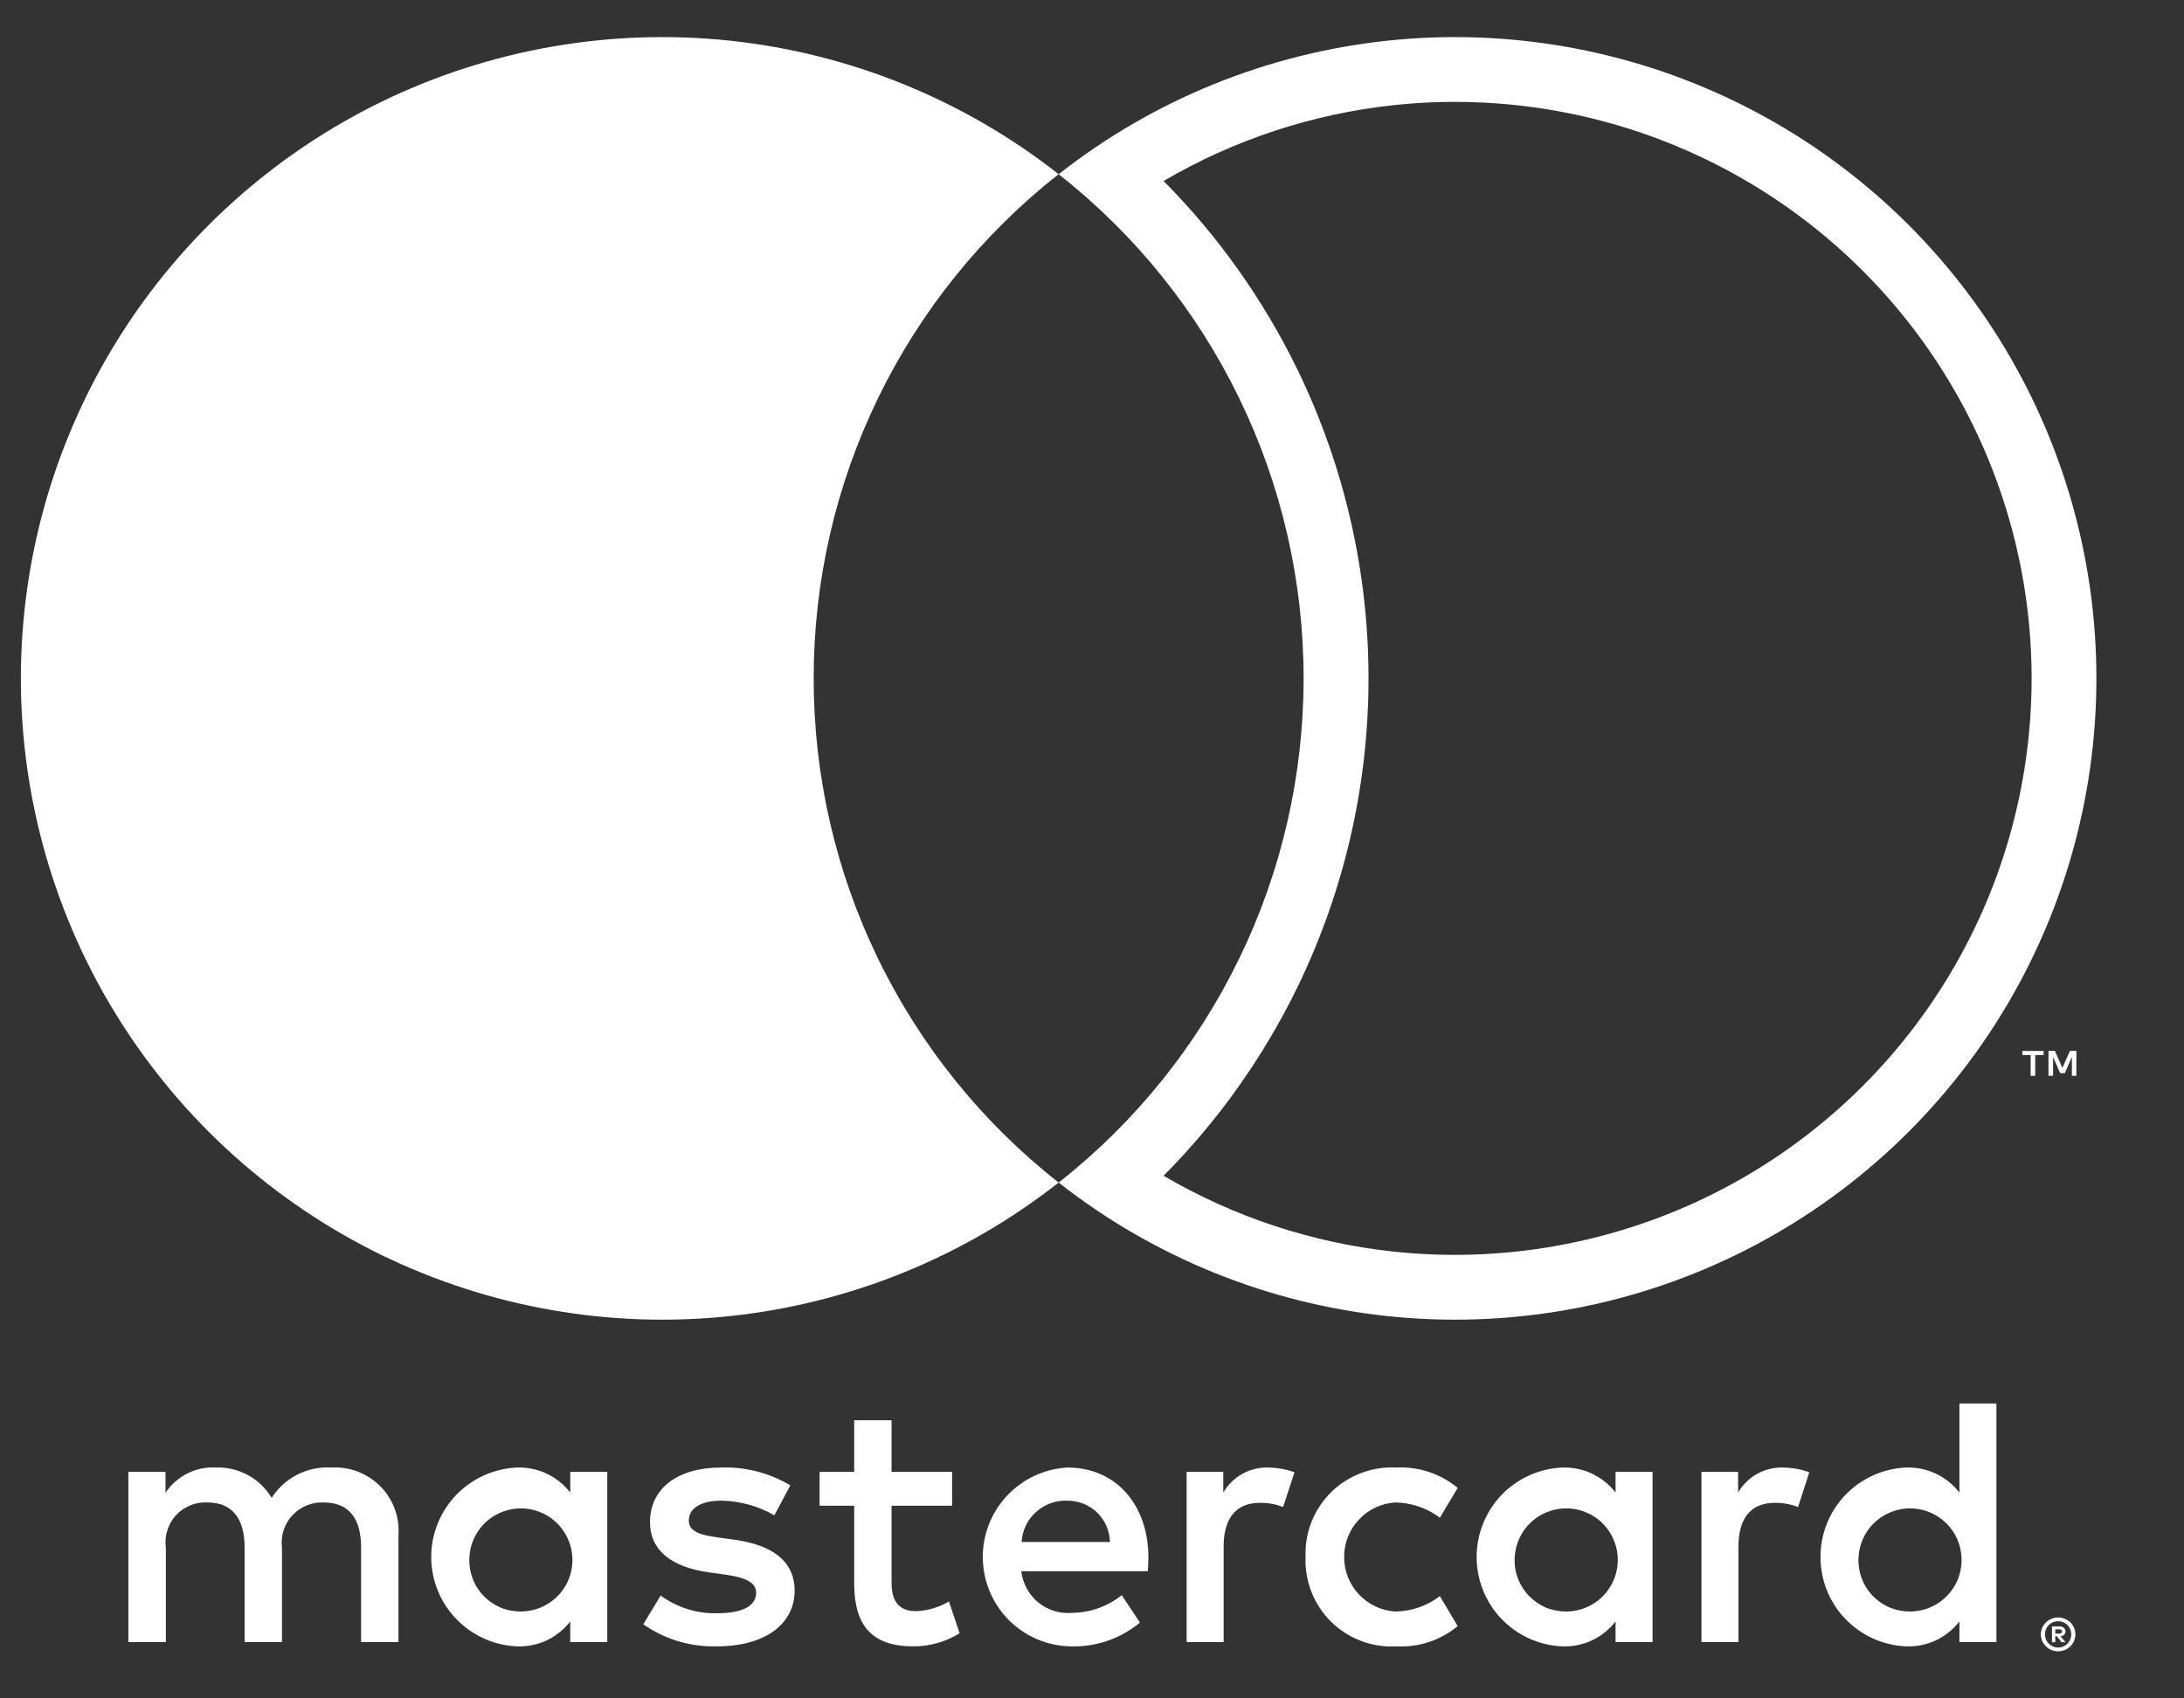 <svg width="18" height="14" viewBox="0 0 18 14" fill="none" xmlns="http://www.w3.org/2000/svg">
<rect x="0" y="0" width="18" height="14" fill="#333333" stroke="none"/>
<path fill-rule="evenodd" clip-rule="evenodd" d="M8.725 9.748C7.946 10.361 7.009 10.742 6.023 10.848C5.037 10.954 4.04 10.78 3.148 10.347C2.256 9.913 1.504 9.237 0.978 8.397C0.451 7.556 0.172 6.584 0.172 5.592C0.172 4.6 0.451 3.628 0.978 2.787C1.504 1.947 2.256 1.271 3.148 0.837C4.04 0.404 5.037 0.23 6.023 0.336C7.009 0.442 7.946 0.823 8.725 1.436C9.505 0.823 10.442 0.442 11.428 0.336C12.414 0.23 13.41 0.404 14.302 0.837C15.195 1.271 15.947 1.947 16.473 2.787C16.999 3.628 17.278 4.6 17.278 5.592C17.278 6.584 16.999 7.556 16.473 8.397C15.947 9.237 15.195 9.913 14.302 10.347C13.41 10.78 12.414 10.954 11.428 10.848C10.442 10.742 9.505 10.361 8.725 9.748ZM6.706 5.592C6.706 4.791 6.887 4.001 7.237 3.281C7.587 2.561 8.096 1.93 8.725 1.436C9.355 1.931 9.863 2.562 10.213 3.282C10.563 4.002 10.744 4.792 10.744 5.592C10.744 6.392 10.563 7.182 10.213 7.902C9.863 8.622 9.355 9.253 8.725 9.748C8.096 9.254 7.587 8.623 7.237 7.903C6.887 7.183 6.706 6.393 6.706 5.592ZM9.59 9.692C10.168 10.031 10.814 10.245 11.485 10.317C12.371 10.412 13.267 10.255 14.069 9.866C14.871 9.476 15.547 8.869 16.02 8.113C16.493 7.357 16.744 6.484 16.744 5.592C16.744 4.7 16.493 3.827 16.02 3.071C15.547 2.315 14.871 1.708 14.069 1.318C13.267 0.928 12.371 0.772 11.485 0.867C10.814 0.939 10.168 1.153 9.59 1.492C10.04 1.945 10.413 2.471 10.694 3.048C11.079 3.841 11.279 4.711 11.279 5.592C11.279 6.473 11.079 7.343 10.694 8.136C10.413 8.713 10.04 9.239 9.59 9.692Z" fill="white"/>
<path d="M16.774 8.697V8.868H16.736V8.697H16.668V8.663H16.843V8.697H16.774Z" fill="white"/>
<path d="M17.113 8.662V8.868H17.076V8.712L17.018 8.846H16.979L16.921 8.713V8.868H16.883V8.662H16.936L16.998 8.803L17.06 8.662H17.113Z" fill="white"/>
<path d="M3.284 12.655V13.536H2.976V12.755C2.976 12.517 2.876 12.385 2.668 12.385C2.619 12.383 2.571 12.391 2.526 12.41C2.482 12.428 2.442 12.456 2.409 12.492C2.376 12.527 2.352 12.569 2.337 12.615C2.322 12.661 2.318 12.71 2.324 12.758V13.536H2.016V12.755C2.016 12.517 1.913 12.385 1.71 12.385C1.662 12.382 1.613 12.39 1.569 12.409C1.524 12.427 1.483 12.455 1.45 12.49C1.418 12.526 1.393 12.569 1.379 12.615C1.364 12.661 1.36 12.71 1.367 12.758V13.536H1.058V12.133H1.364V12.306C1.408 12.238 1.47 12.184 1.542 12.147C1.614 12.11 1.694 12.093 1.775 12.097C1.867 12.093 1.959 12.114 2.041 12.158C2.123 12.202 2.191 12.267 2.239 12.347C2.291 12.265 2.365 12.199 2.451 12.155C2.538 12.111 2.635 12.091 2.732 12.097C2.806 12.093 2.881 12.104 2.95 12.131C3.019 12.158 3.082 12.199 3.134 12.251C3.187 12.304 3.227 12.367 3.253 12.437C3.279 12.507 3.289 12.581 3.284 12.655Z" fill="white"/>
<path d="M7.348 12.133H7.847V12.412H7.348V13.046C7.348 13.187 7.398 13.281 7.551 13.281C7.646 13.277 7.739 13.25 7.821 13.201L7.909 13.463C7.795 13.534 7.662 13.572 7.527 13.571C7.166 13.571 7.04 13.378 7.04 13.052V12.412H6.755V12.133H7.04V11.707H7.348V12.133Z" fill="white"/>
<path d="M10.239 12.149C10.304 12.113 10.378 12.095 10.452 12.097C10.526 12.098 10.6 12.111 10.669 12.136L10.575 12.423C10.515 12.399 10.45 12.387 10.384 12.388C10.185 12.388 10.085 12.517 10.085 12.749V13.536H9.78V12.133H10.082V12.303C10.12 12.239 10.174 12.185 10.239 12.149Z" fill="white"/>
<path d="M5.942 12.097C6.143 12.09 6.341 12.141 6.514 12.244L6.382 12.491C6.249 12.414 6.098 12.373 5.945 12.37C5.777 12.37 5.677 12.432 5.677 12.535C5.677 12.629 5.783 12.655 5.915 12.673L6.059 12.693C6.365 12.737 6.549 12.867 6.549 13.113C6.549 13.38 6.315 13.571 5.909 13.571C5.692 13.577 5.479 13.514 5.302 13.389L5.445 13.152C5.58 13.251 5.745 13.303 5.912 13.298C6.121 13.298 6.232 13.237 6.232 13.128C6.232 13.049 6.153 13.005 5.986 12.981L5.842 12.961C5.528 12.917 5.357 12.776 5.357 12.547C5.357 12.268 5.586 12.097 5.942 12.097Z" fill="white"/>
<path d="M14.482 12.149C14.547 12.113 14.621 12.095 14.695 12.097C14.769 12.098 14.843 12.111 14.912 12.136L14.819 12.423C14.758 12.399 14.693 12.387 14.628 12.388C14.428 12.388 14.328 12.517 14.328 12.749V13.536H14.023V12.133H14.325V12.303C14.363 12.239 14.417 12.185 14.482 12.149Z" fill="white"/>
<path d="M10.809 13.124C10.773 13.032 10.756 12.933 10.76 12.834C10.756 12.735 10.773 12.637 10.809 12.545C10.846 12.453 10.901 12.369 10.971 12.3C11.042 12.23 11.126 12.177 11.219 12.142C11.312 12.107 11.41 12.092 11.509 12.097C11.693 12.088 11.873 12.148 12.014 12.265L11.867 12.511C11.762 12.431 11.633 12.387 11.5 12.385C11.386 12.392 11.278 12.442 11.2 12.526C11.121 12.609 11.078 12.72 11.078 12.834C11.078 12.949 11.121 13.059 11.2 13.143C11.278 13.226 11.386 13.277 11.5 13.284C11.633 13.282 11.762 13.238 11.867 13.157L12.014 13.404C11.873 13.521 11.693 13.581 11.509 13.571C11.41 13.577 11.312 13.562 11.219 13.527C11.126 13.492 11.042 13.438 10.971 13.369C10.901 13.299 10.846 13.216 10.809 13.124Z" fill="white"/>
<path fill-rule="evenodd" clip-rule="evenodd" d="M13.62 12.133V13.536H13.315V13.366C13.263 13.433 13.195 13.487 13.118 13.523C13.041 13.558 12.957 13.575 12.872 13.571C12.682 13.562 12.504 13.48 12.373 13.343C12.243 13.206 12.17 13.024 12.17 12.834C12.17 12.645 12.243 12.463 12.373 12.325C12.504 12.188 12.682 12.107 12.872 12.097C12.957 12.094 13.041 12.11 13.118 12.146C13.195 12.182 13.263 12.236 13.315 12.303V12.133H13.62ZM12.567 12.605C12.518 12.672 12.489 12.752 12.484 12.834C12.48 12.892 12.488 12.951 12.508 13.005C12.528 13.06 12.559 13.11 12.598 13.152C12.639 13.194 12.687 13.228 12.74 13.251C12.794 13.273 12.852 13.284 12.91 13.284C12.993 13.283 13.074 13.259 13.143 13.213C13.212 13.167 13.266 13.102 13.299 13.026C13.332 12.95 13.341 12.865 13.327 12.784C13.312 12.702 13.274 12.627 13.217 12.566C13.16 12.506 13.086 12.464 13.006 12.445C12.925 12.426 12.84 12.431 12.762 12.46C12.684 12.488 12.617 12.539 12.567 12.605Z" fill="white"/>
<path fill-rule="evenodd" clip-rule="evenodd" d="M8.299 12.33C8.429 12.191 8.608 12.107 8.799 12.097C9.192 12.097 9.462 12.397 9.465 12.834C9.465 12.876 9.462 12.914 9.46 12.952H8.417C8.429 13.052 8.479 13.145 8.557 13.209C8.636 13.273 8.736 13.304 8.837 13.295C8.986 13.293 9.129 13.242 9.245 13.149L9.395 13.375C9.234 13.509 9.029 13.579 8.819 13.571C8.629 13.567 8.447 13.488 8.313 13.353C8.179 13.217 8.103 13.035 8.1 12.844C8.097 12.654 8.169 12.469 8.299 12.33ZM9.041 12.467C8.974 12.403 8.885 12.369 8.793 12.37C8.699 12.367 8.607 12.401 8.537 12.465C8.467 12.528 8.425 12.617 8.42 12.711H9.148C9.146 12.619 9.108 12.531 9.041 12.467Z" fill="white"/>
<path fill-rule="evenodd" clip-rule="evenodd" d="M16.454 11.569V13.536H16.149V13.366C16.097 13.433 16.029 13.487 15.952 13.523C15.875 13.558 15.79 13.575 15.705 13.571C15.516 13.562 15.338 13.48 15.207 13.343C15.076 13.206 15.004 13.024 15.004 12.834C15.004 12.645 15.076 12.463 15.207 12.325C15.338 12.188 15.516 12.107 15.705 12.097C15.79 12.094 15.875 12.11 15.952 12.146C16.029 12.182 16.097 12.236 16.149 12.303V11.569H16.454ZM15.401 12.605C15.351 12.672 15.322 12.752 15.318 12.834C15.314 12.892 15.322 12.951 15.342 13.005C15.361 13.06 15.392 13.11 15.432 13.152C15.472 13.194 15.521 13.228 15.574 13.251C15.628 13.273 15.685 13.284 15.743 13.284C15.826 13.283 15.908 13.259 15.977 13.213C16.046 13.167 16.1 13.102 16.133 13.026C16.165 12.95 16.175 12.865 16.16 12.784C16.146 12.702 16.108 12.627 16.05 12.566C15.993 12.506 15.92 12.464 15.839 12.445C15.758 12.426 15.674 12.431 15.596 12.46C15.518 12.488 15.45 12.539 15.401 12.605Z" fill="white"/>
<path fill-rule="evenodd" clip-rule="evenodd" d="M17.01 13.418C16.999 13.41 16.985 13.406 16.971 13.407H16.912V13.537H16.939V13.488H16.952L16.991 13.537H17.024L16.982 13.488C16.993 13.487 17.004 13.482 17.013 13.475C17.016 13.471 17.019 13.467 17.021 13.463C17.023 13.458 17.023 13.453 17.023 13.448C17.024 13.443 17.023 13.437 17.02 13.432C17.018 13.426 17.014 13.422 17.01 13.418ZM16.939 13.466V13.431H16.971C16.977 13.431 16.983 13.432 16.988 13.435C16.991 13.437 16.992 13.439 16.994 13.441C16.995 13.443 16.995 13.446 16.995 13.448C16.995 13.451 16.995 13.454 16.994 13.456C16.993 13.457 16.992 13.458 16.992 13.459C16.991 13.46 16.99 13.461 16.988 13.461C16.983 13.465 16.977 13.466 16.971 13.466H16.939Z" fill="white"/>
<path fill-rule="evenodd" clip-rule="evenodd" d="M17.018 13.344C17.001 13.336 16.982 13.333 16.963 13.333C16.944 13.333 16.925 13.336 16.907 13.344C16.89 13.351 16.875 13.361 16.862 13.374C16.849 13.386 16.838 13.402 16.831 13.418C16.824 13.435 16.82 13.454 16.82 13.472C16.82 13.491 16.824 13.509 16.831 13.526C16.843 13.552 16.861 13.574 16.884 13.589C16.908 13.604 16.935 13.612 16.963 13.612C16.982 13.612 17.001 13.608 17.018 13.601C17.035 13.594 17.05 13.583 17.064 13.571C17.076 13.558 17.087 13.543 17.094 13.526C17.101 13.509 17.105 13.491 17.105 13.472C17.105 13.454 17.101 13.435 17.094 13.418C17.087 13.401 17.076 13.386 17.064 13.374C17.05 13.361 17.035 13.351 17.018 13.344ZM17.005 13.572C16.992 13.578 16.978 13.581 16.963 13.581C16.948 13.581 16.934 13.578 16.92 13.572C16.907 13.567 16.895 13.559 16.886 13.549C16.865 13.529 16.854 13.501 16.854 13.472C16.854 13.443 16.865 13.416 16.886 13.395C16.895 13.385 16.907 13.378 16.92 13.372C16.934 13.367 16.948 13.364 16.963 13.364C16.978 13.364 16.992 13.367 17.005 13.372C17.018 13.378 17.03 13.386 17.039 13.395C17.06 13.416 17.071 13.443 17.071 13.472C17.071 13.501 17.06 13.529 17.039 13.549C17.03 13.559 17.018 13.567 17.005 13.572Z" fill="white"/>
<path fill-rule="evenodd" clip-rule="evenodd" d="M5.005 12.133V13.536H4.7V13.366C4.647 13.433 4.58 13.487 4.503 13.523C4.426 13.558 4.341 13.575 4.256 13.571C4.067 13.562 3.889 13.48 3.758 13.343C3.627 13.206 3.554 13.024 3.554 12.834C3.554 12.645 3.627 12.463 3.758 12.325C3.889 12.188 4.067 12.107 4.256 12.097C4.341 12.094 4.426 12.11 4.503 12.146C4.58 12.182 4.647 12.236 4.7 12.303V12.133H5.005ZM3.952 12.605C3.902 12.672 3.873 12.752 3.869 12.834C3.865 12.892 3.873 12.951 3.893 13.005C3.912 13.06 3.943 13.11 3.983 13.152C4.023 13.194 4.071 13.228 4.125 13.251C4.178 13.273 4.236 13.284 4.294 13.284C4.377 13.283 4.458 13.259 4.527 13.213C4.597 13.167 4.651 13.102 4.684 13.026C4.716 12.95 4.726 12.865 4.711 12.784C4.697 12.702 4.658 12.627 4.601 12.566C4.544 12.506 4.471 12.464 4.39 12.445C4.309 12.426 4.225 12.431 4.147 12.46C4.069 12.488 4.001 12.539 3.952 12.605Z" fill="white"/>
</svg>
